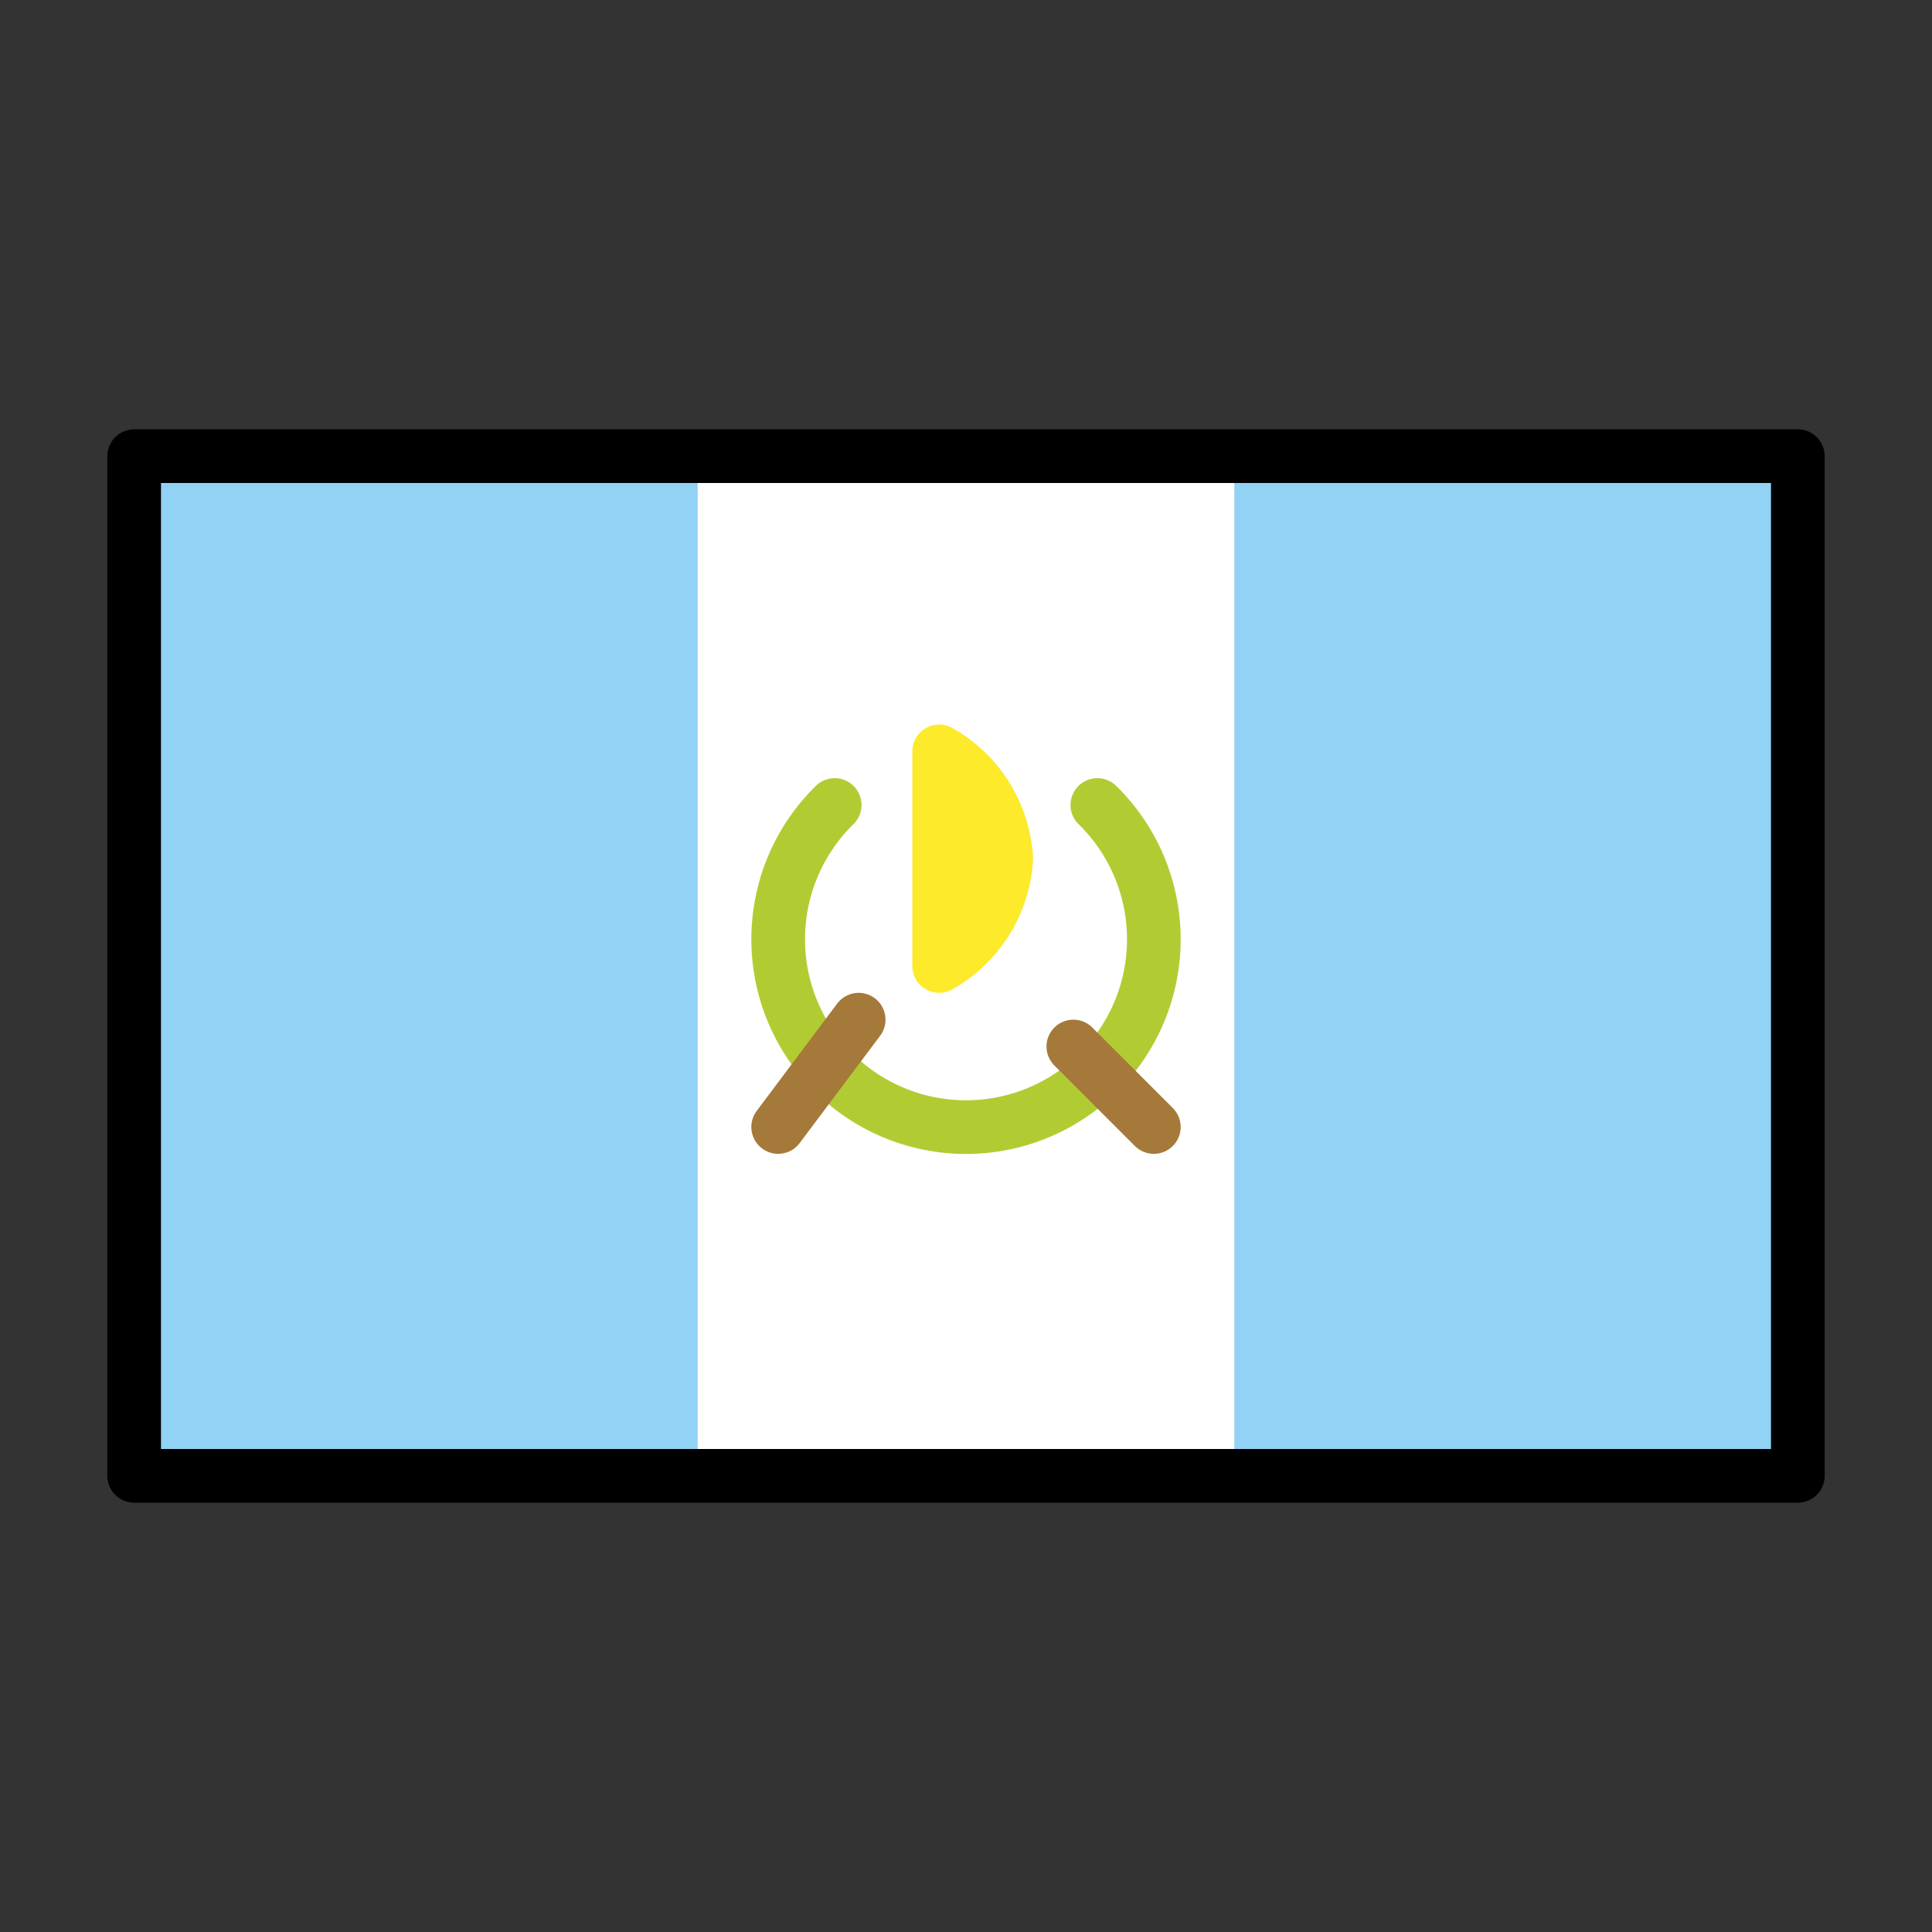 <svg id="emoji" viewBox="0 0 72 72" xmlns="http://www.w3.org/2000/svg">
  <rect x="0" y="0" width="72" height="72" fill="#333333" stroke="none"/>
  <g id="color">
    <rect x="5" y="17" width="62" height="38" fill="#fff"/>
    <rect x="5" y="17" width="21" height="38" fill="#92d3f5"/>
    <rect x="46" y="17" width="21" height="38" fill="#92d3f5"/>
    <path fill="none" stroke="#b1cc33" stroke-linecap="round" stroke-linejoin="round" stroke-width="2" d="M31.106,30a7,7,0,1,0,9.789,0"/>
    <line x1="32" x2="29" y1="38" y2="42" fill="none" stroke="#a57939" stroke-linecap="round" stroke-linejoin="round" stroke-width="2"/>
    <line x1="40" x2="43" y1="39" y2="42" fill="none" stroke="#a57939" stroke-linecap="round" stroke-linejoin="round" stroke-width="2"/>
    <path fill="#fcea2b" stroke="#fcea2b" stroke-linecap="round" stroke-linejoin="round" stroke-width="2" d="M35,36a4.925,4.925,0,0,0,2.5-4A4.925,4.925,0,0,0,35,28Z"/>
  </g>
  <g id="line">
    <rect x="5" y="17" width="62" height="38" fill="none" stroke="#000" stroke-linecap="round" stroke-linejoin="round" stroke-width="2"/>
  </g>
</svg>